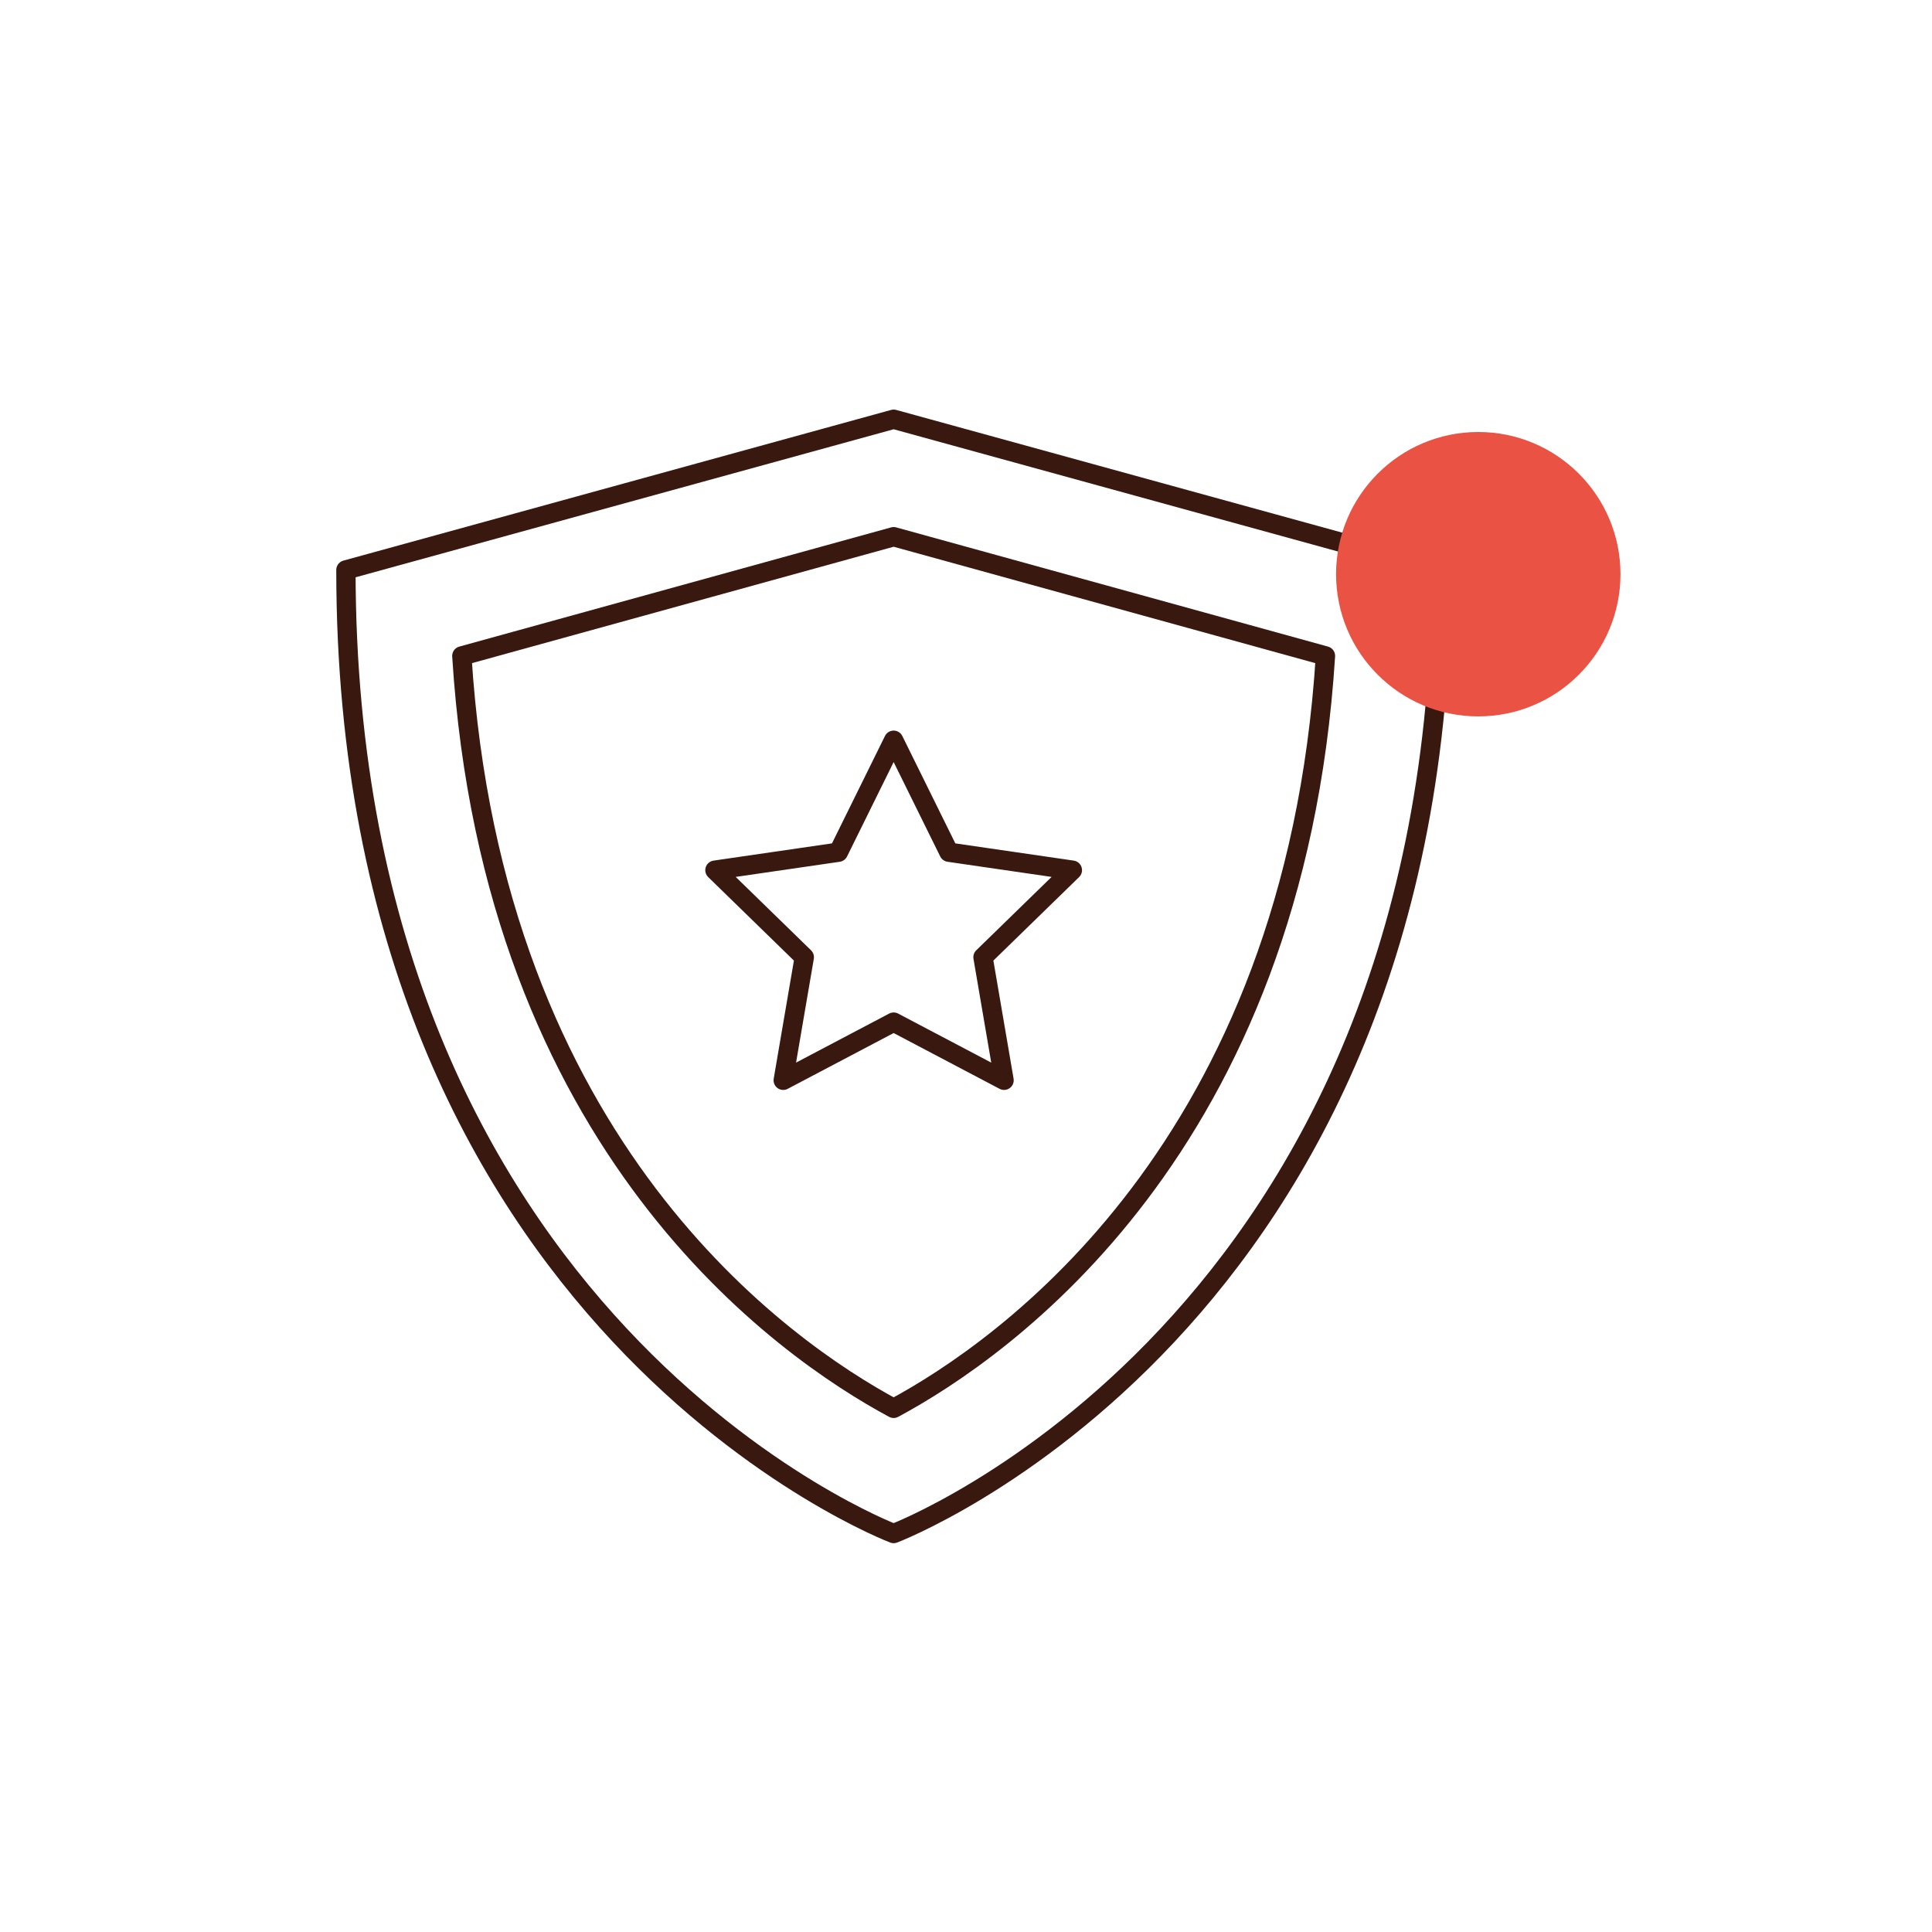<svg id="Warstwa_1" data-name="Warstwa 1" xmlns="http://www.w3.org/2000/svg" viewBox="0 0 200 200"><defs><style>.cls-1{fill:none;stroke:#39190f;stroke-linecap:round;stroke-linejoin:round;stroke-width:2px;}.cls-2{fill:#ea5243;}</style></defs><polygon class="cls-1" points="92.51 76.63 98.23 88.22 111.01 90.08 101.76 99.09 103.94 111.83 92.51 105.81 81.08 111.83 83.26 99.09 74.01 90.08 86.79 88.22 92.51 76.63"/><path class="cls-1" d="M92.51,158.75S35.81,137.25,35.81,59L92.51,43.4,149.21,59C149.21,137.25,92.51,158.75,92.51,158.75Z"/><path class="cls-1" d="M92.51,145.79c-11.35-6.1-41.52-27-44.7-77.89l44.7-12.34,44.7,12.34C134,118.79,103.86,139.69,92.51,145.79Z"/><circle class="cls-2" cx="153.03" cy="59.44" r="14.72"/></svg>